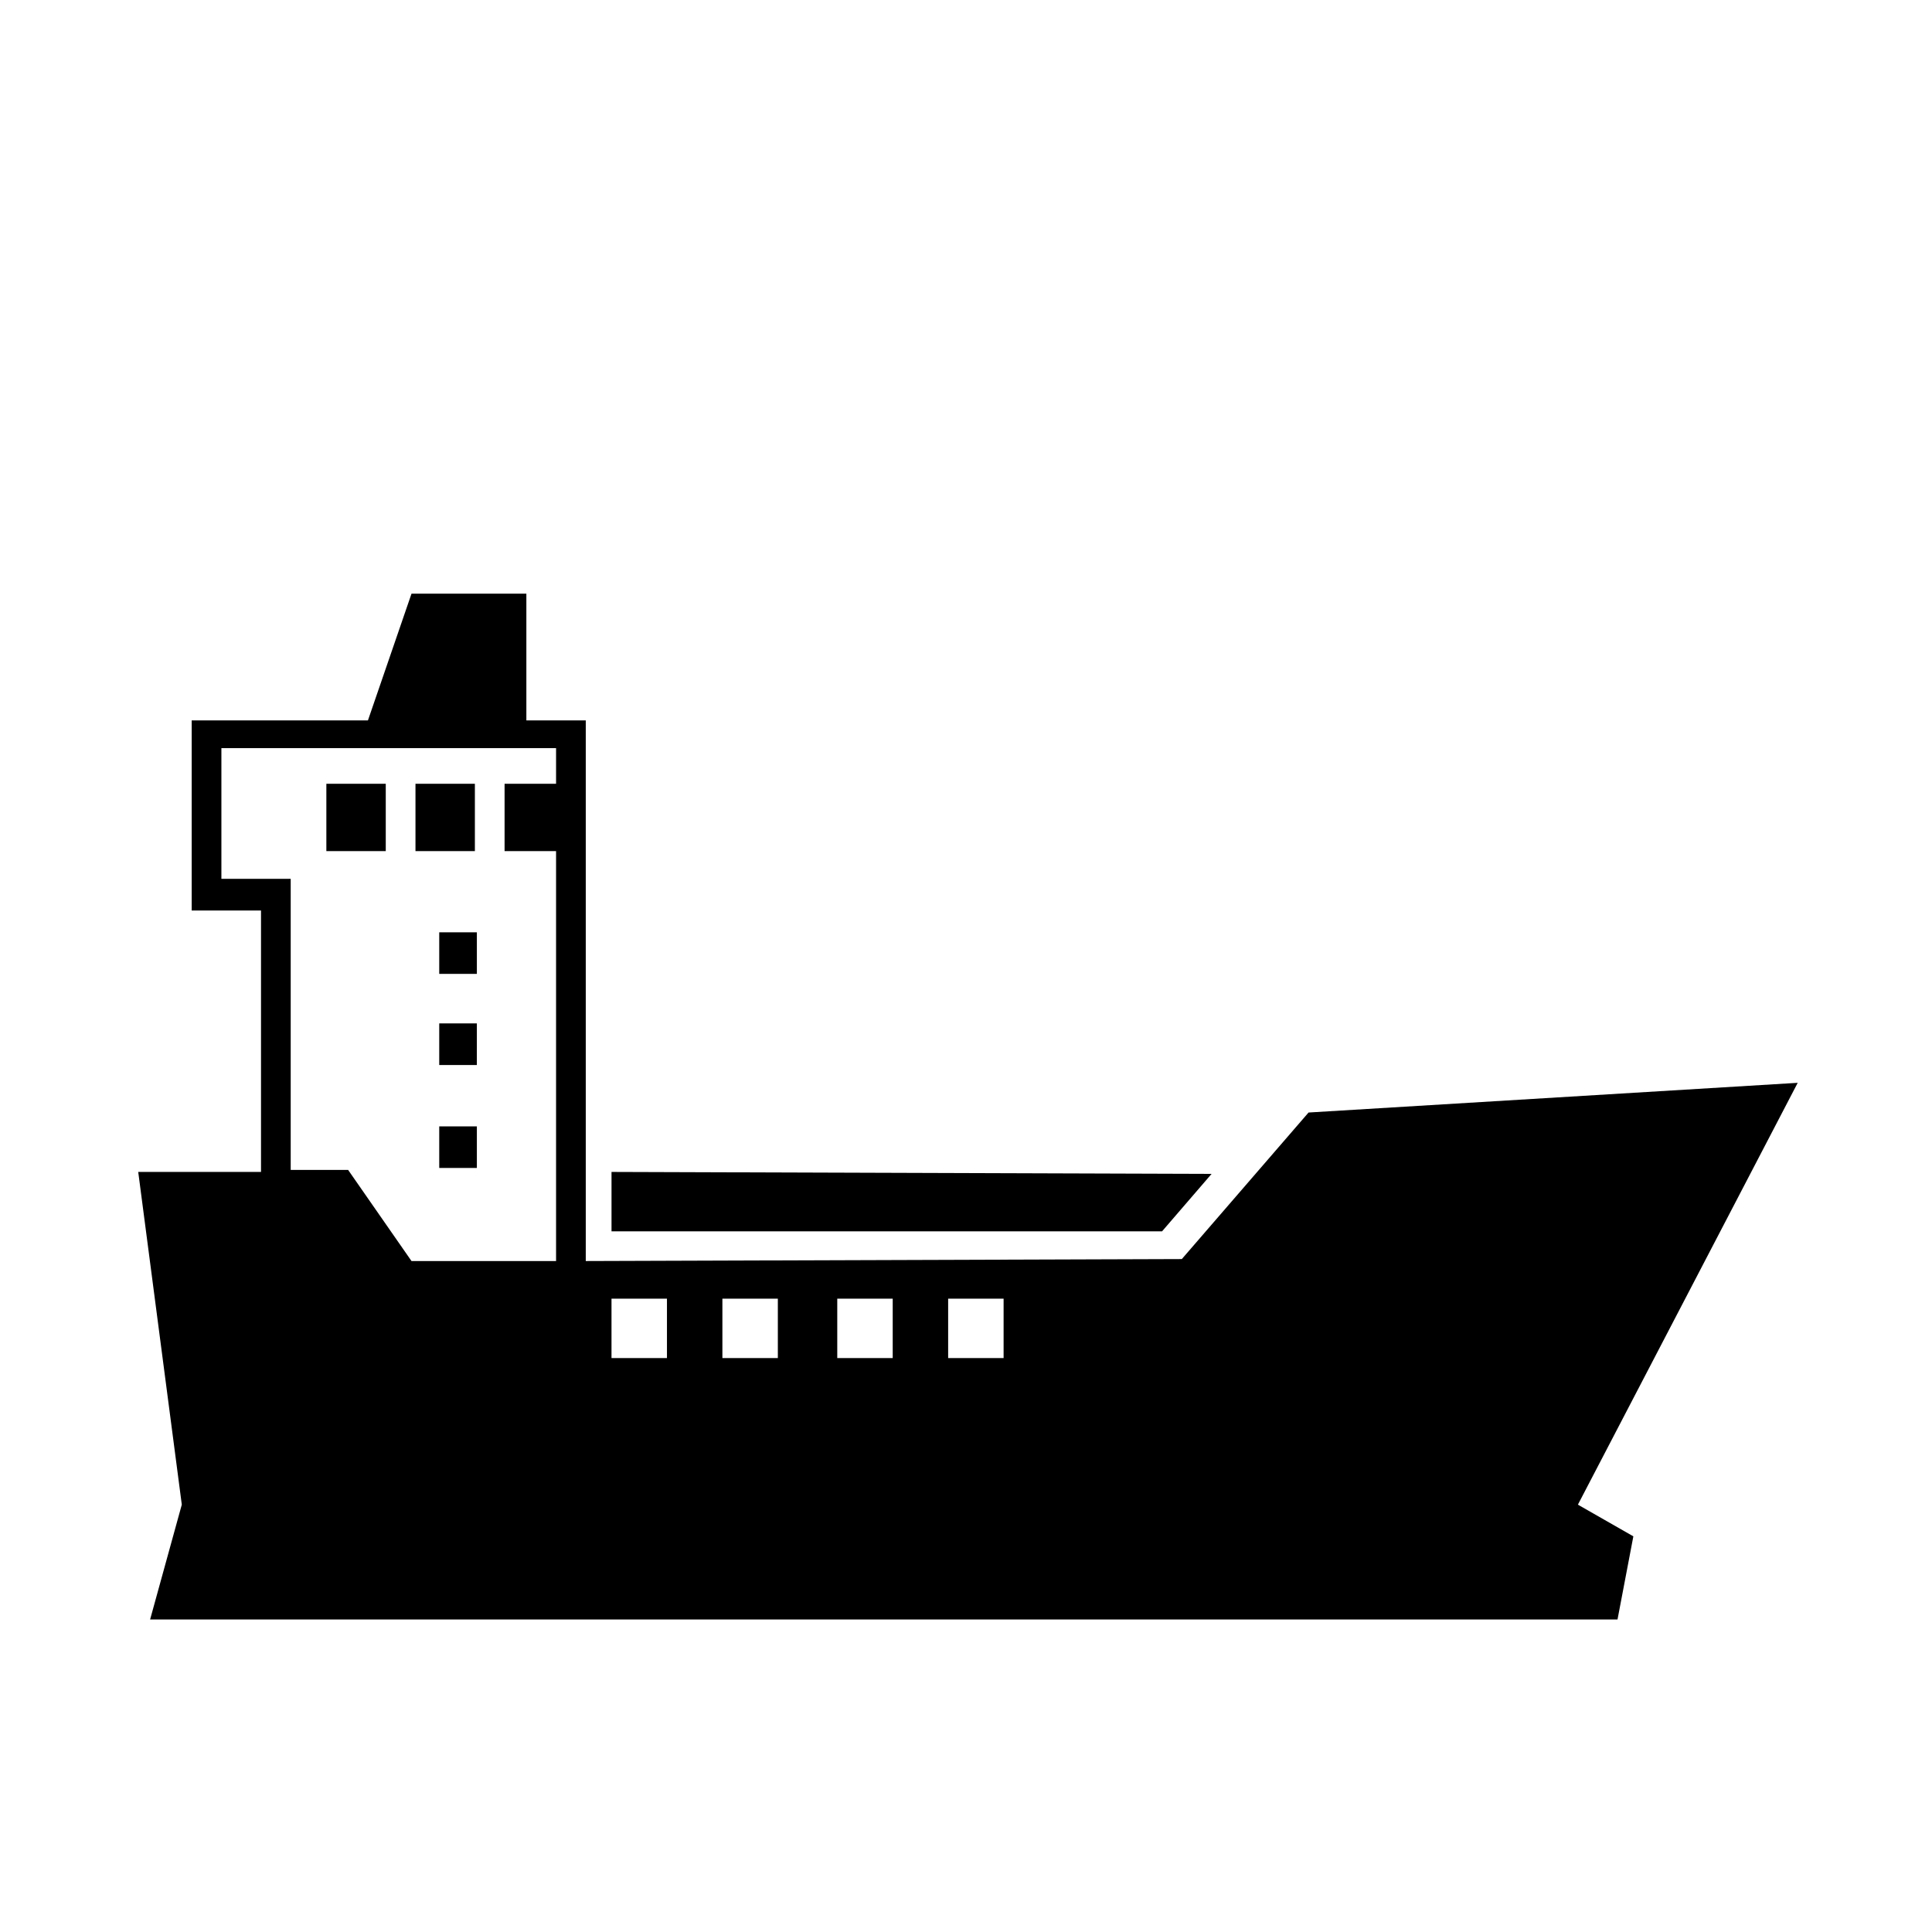<?xml version="1.0" encoding="UTF-8"?>
<!-- Uploaded to: SVG Repo, www.svgrepo.com, Generator: SVG Repo Mixer Tools -->
<svg fill="#000000" width="800px" height="800px" version="1.1" viewBox="144 144 512 512" xmlns="http://www.w3.org/2000/svg">
 <path d="m183.78 573.18 8.398-30.438-11.547-88.168h32.539v-69.273h-18.371v-50.383h46.707l11.547-33.586h30.438v33.586h15.742v143.27l157.96-0.523 33.586-38.836 129.63-7.871-58.25 111.79 14.695 8.398-4.199 22.039zm136.97-69.273v-15.742h-14.695v15.742zm29.387 0v-15.742h-14.695v15.742zm30.441 0v-15.742h-14.695v15.742zm29.387 0v-15.742h-14.695v15.742zm-156.91-25.715h38.309v-108.64h-13.645v-17.844h13.645v-9.445h-88.691v34.637h18.367v77.145h15.219zm53.004-7.875v-15.742l159.02 0.523-13.121 15.219zm-45.656-16.793v-11.02h9.973v11.02zm0-27.289v-11.02h9.973l-0.004 11.02zm0-24.141v-11.02h9.973v11.02zm-29.914-32.539v-17.844h15.742v17.844zm23.617 0v-17.844h15.742v17.844z"/>
</svg>